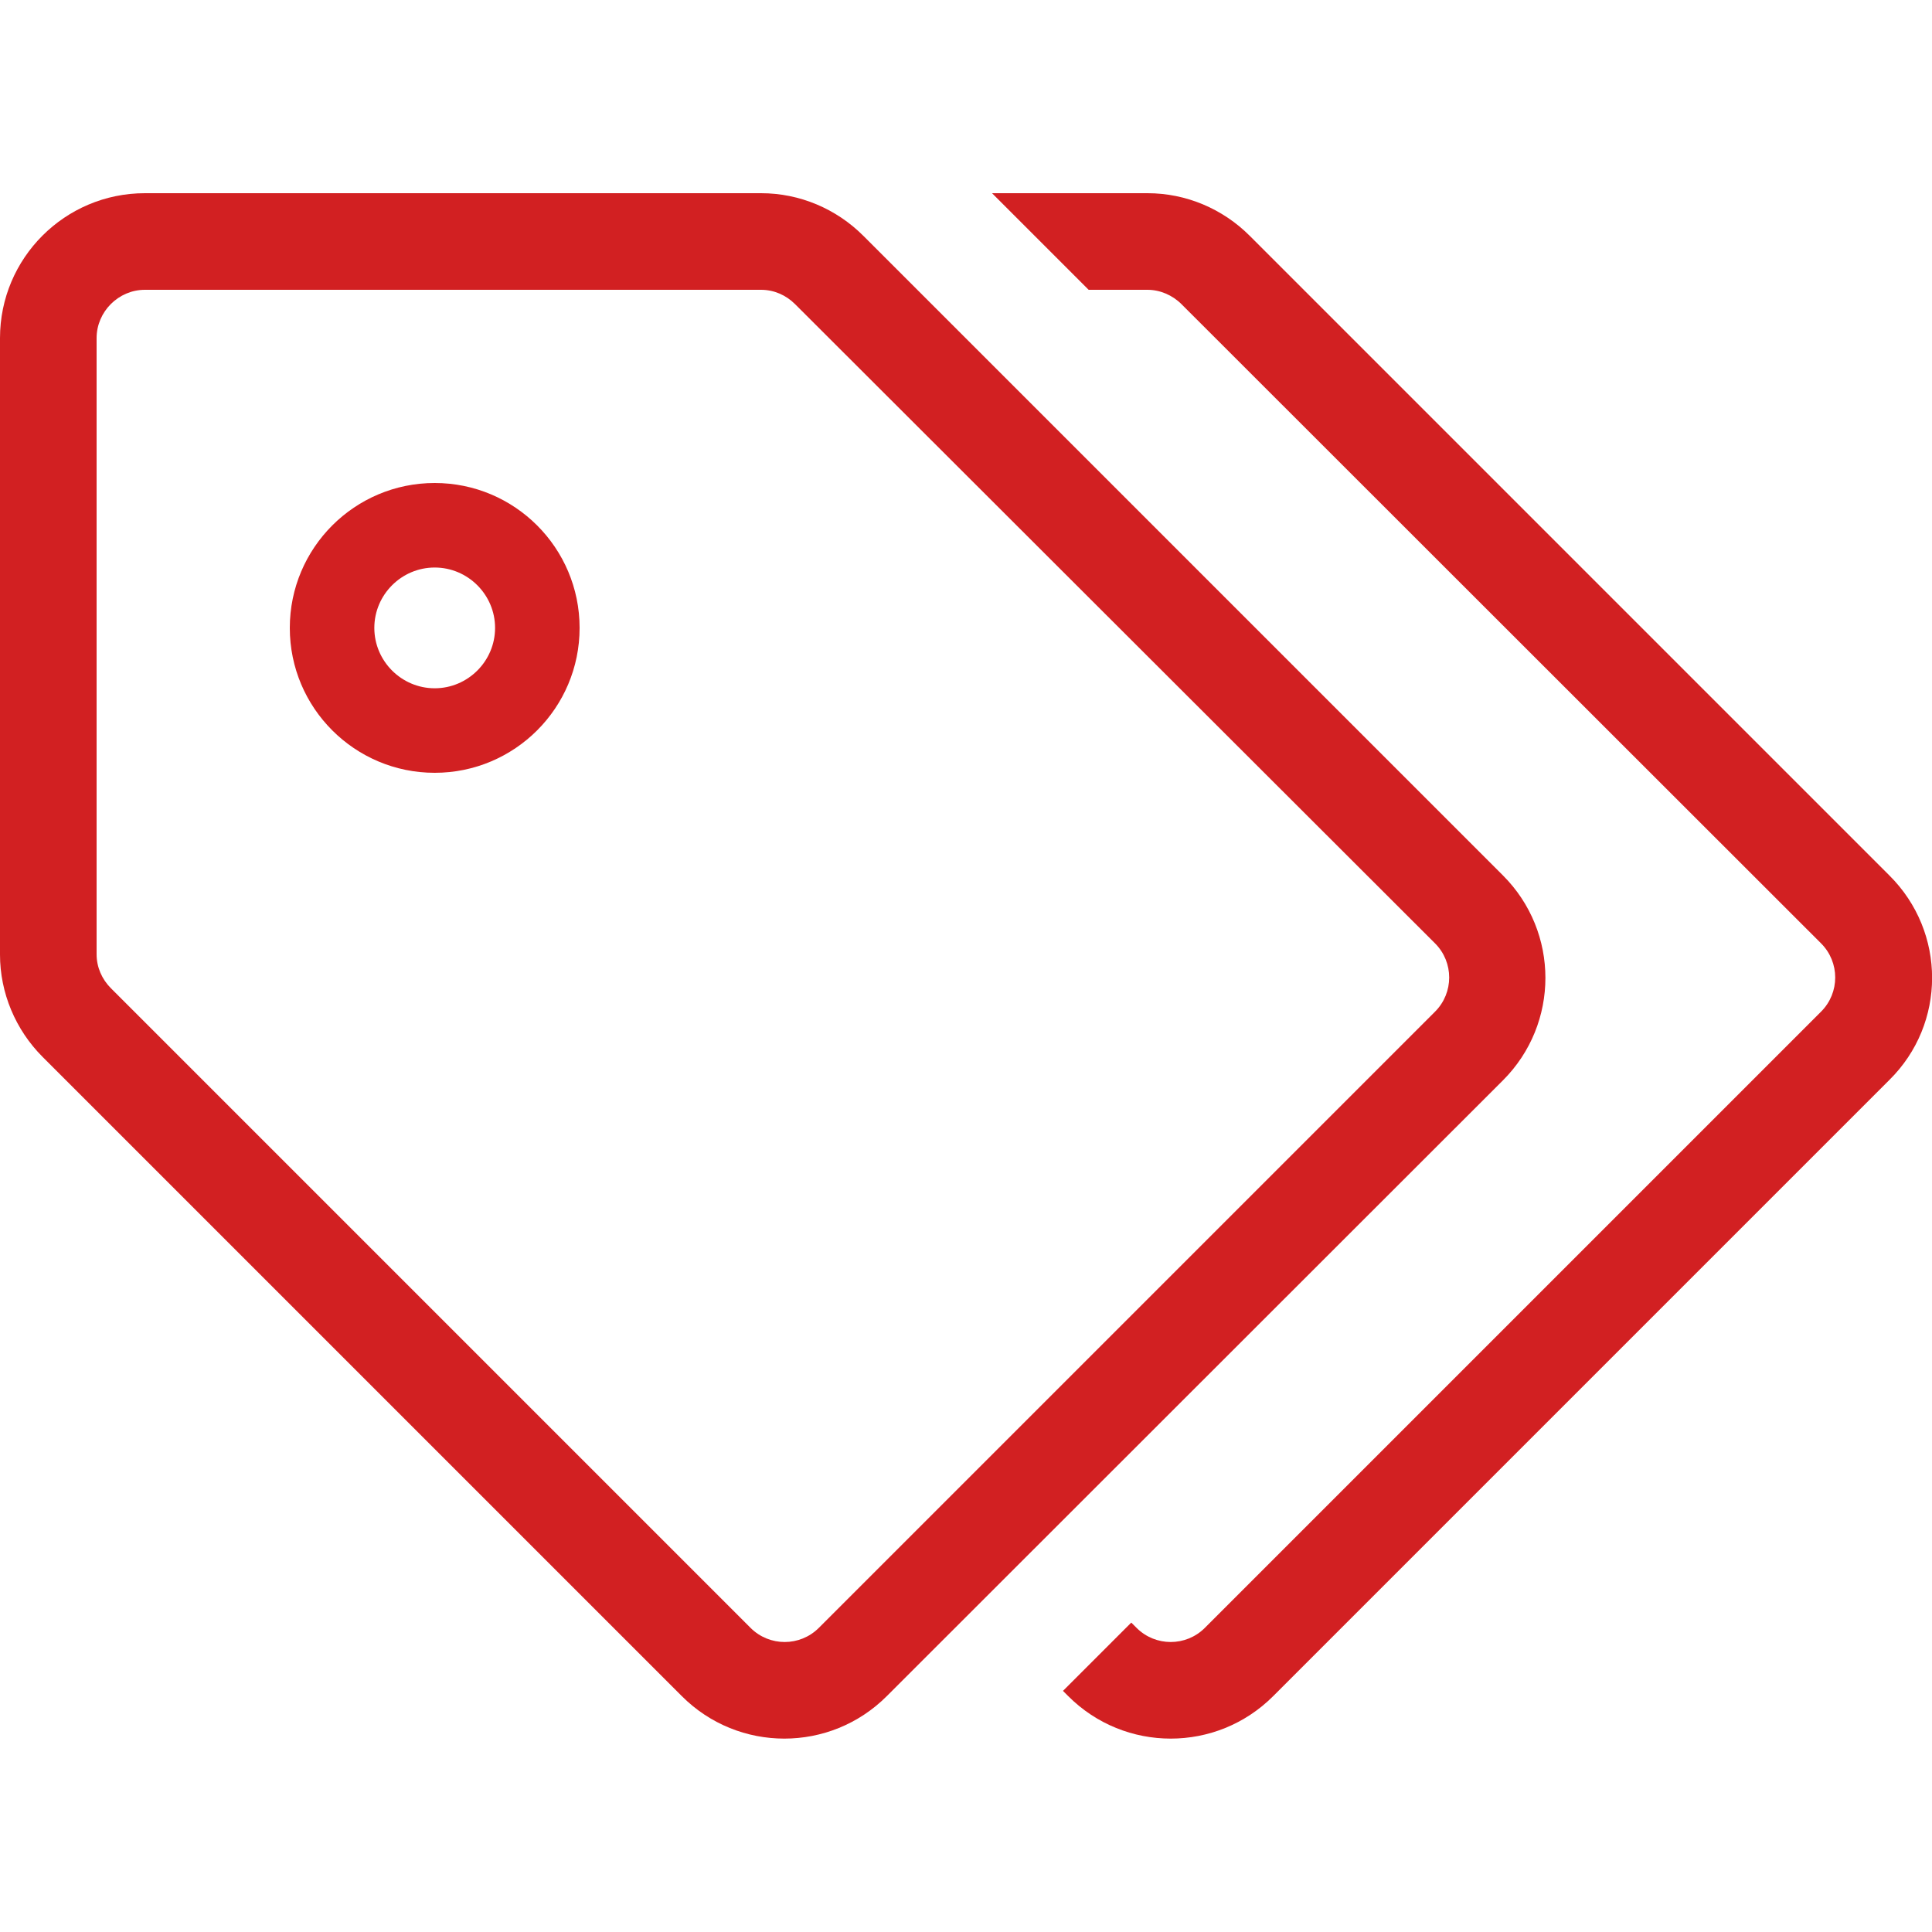 <?xml version="1.0" encoding="utf-8"?>
<!-- Generator: Adobe Illustrator 26.1.0, SVG Export Plug-In . SVG Version: 6.00 Build 0)  -->
<svg version="1.1" id="Calque_1" focusable="false" xmlns="http://www.w3.org/2000/svg" xmlns:xlink="http://www.w3.org/1999/xlink"
	 x="0px" y="0px" viewBox="0 0 512 512" style="enable-background:new 0 0 512 512;" xml:space="preserve">
<style type="text/css">
	.st0{fill:#D22022;}
</style>
<path class="st0" d="M500.7,286.2L337.4,449.5c-15,15-39.3,15-54.3,0l-1.4-1.4l18.1-18.1l1.4,1.4c5,5,13.1,5,18.1,0l163.3-163.3
	c5-5,5-13.1,0-18.1L313.1,80.6c-2.4-2.4-5.7-3.8-9-3.8h-15.6l-25.6-25.6h41.2c10.2,0,19.9,4.1,27.1,11.3L500.7,232
	C515.8,247,515.8,271.3,500.7,286.2z M201.7,76.8H38.4c-7,0-12.8,5.8-12.8,12.8v163.3c0,3.4,1.4,6.6,3.8,9l169.5,169.5
	c5,5,13.1,5,18.1,0l163.3-163.3c5-5,5-13.1,0-18.1L210.7,80.6C208.3,78.2,205.1,76.8,201.7,76.8 M201.7,51.2
	c10.2,0,19.9,4.1,27.1,11.3L398.3,232c15,15,15,39.3,0,54.3L235,449.5c-15,15-39.3,15-54.3,0L11.3,280.1C4.1,272.9,0,263.1,0,253
	V89.6c0-21.2,17.2-38.4,38.4-38.4H201.7z M115.2,150.4c-8.8,0-16,7.2-16,16c0,8.8,7.2,16,16,16s16-7.2,16-16
	C131.2,157.6,124,150.4,115.2,150.4 M115.2,128c21.2,0,38.4,17.2,38.4,38.4s-17.2,38.4-38.4,38.4s-38.4-17.2-38.4-38.4
	S94,128,115.2,128z"/>
</svg>
